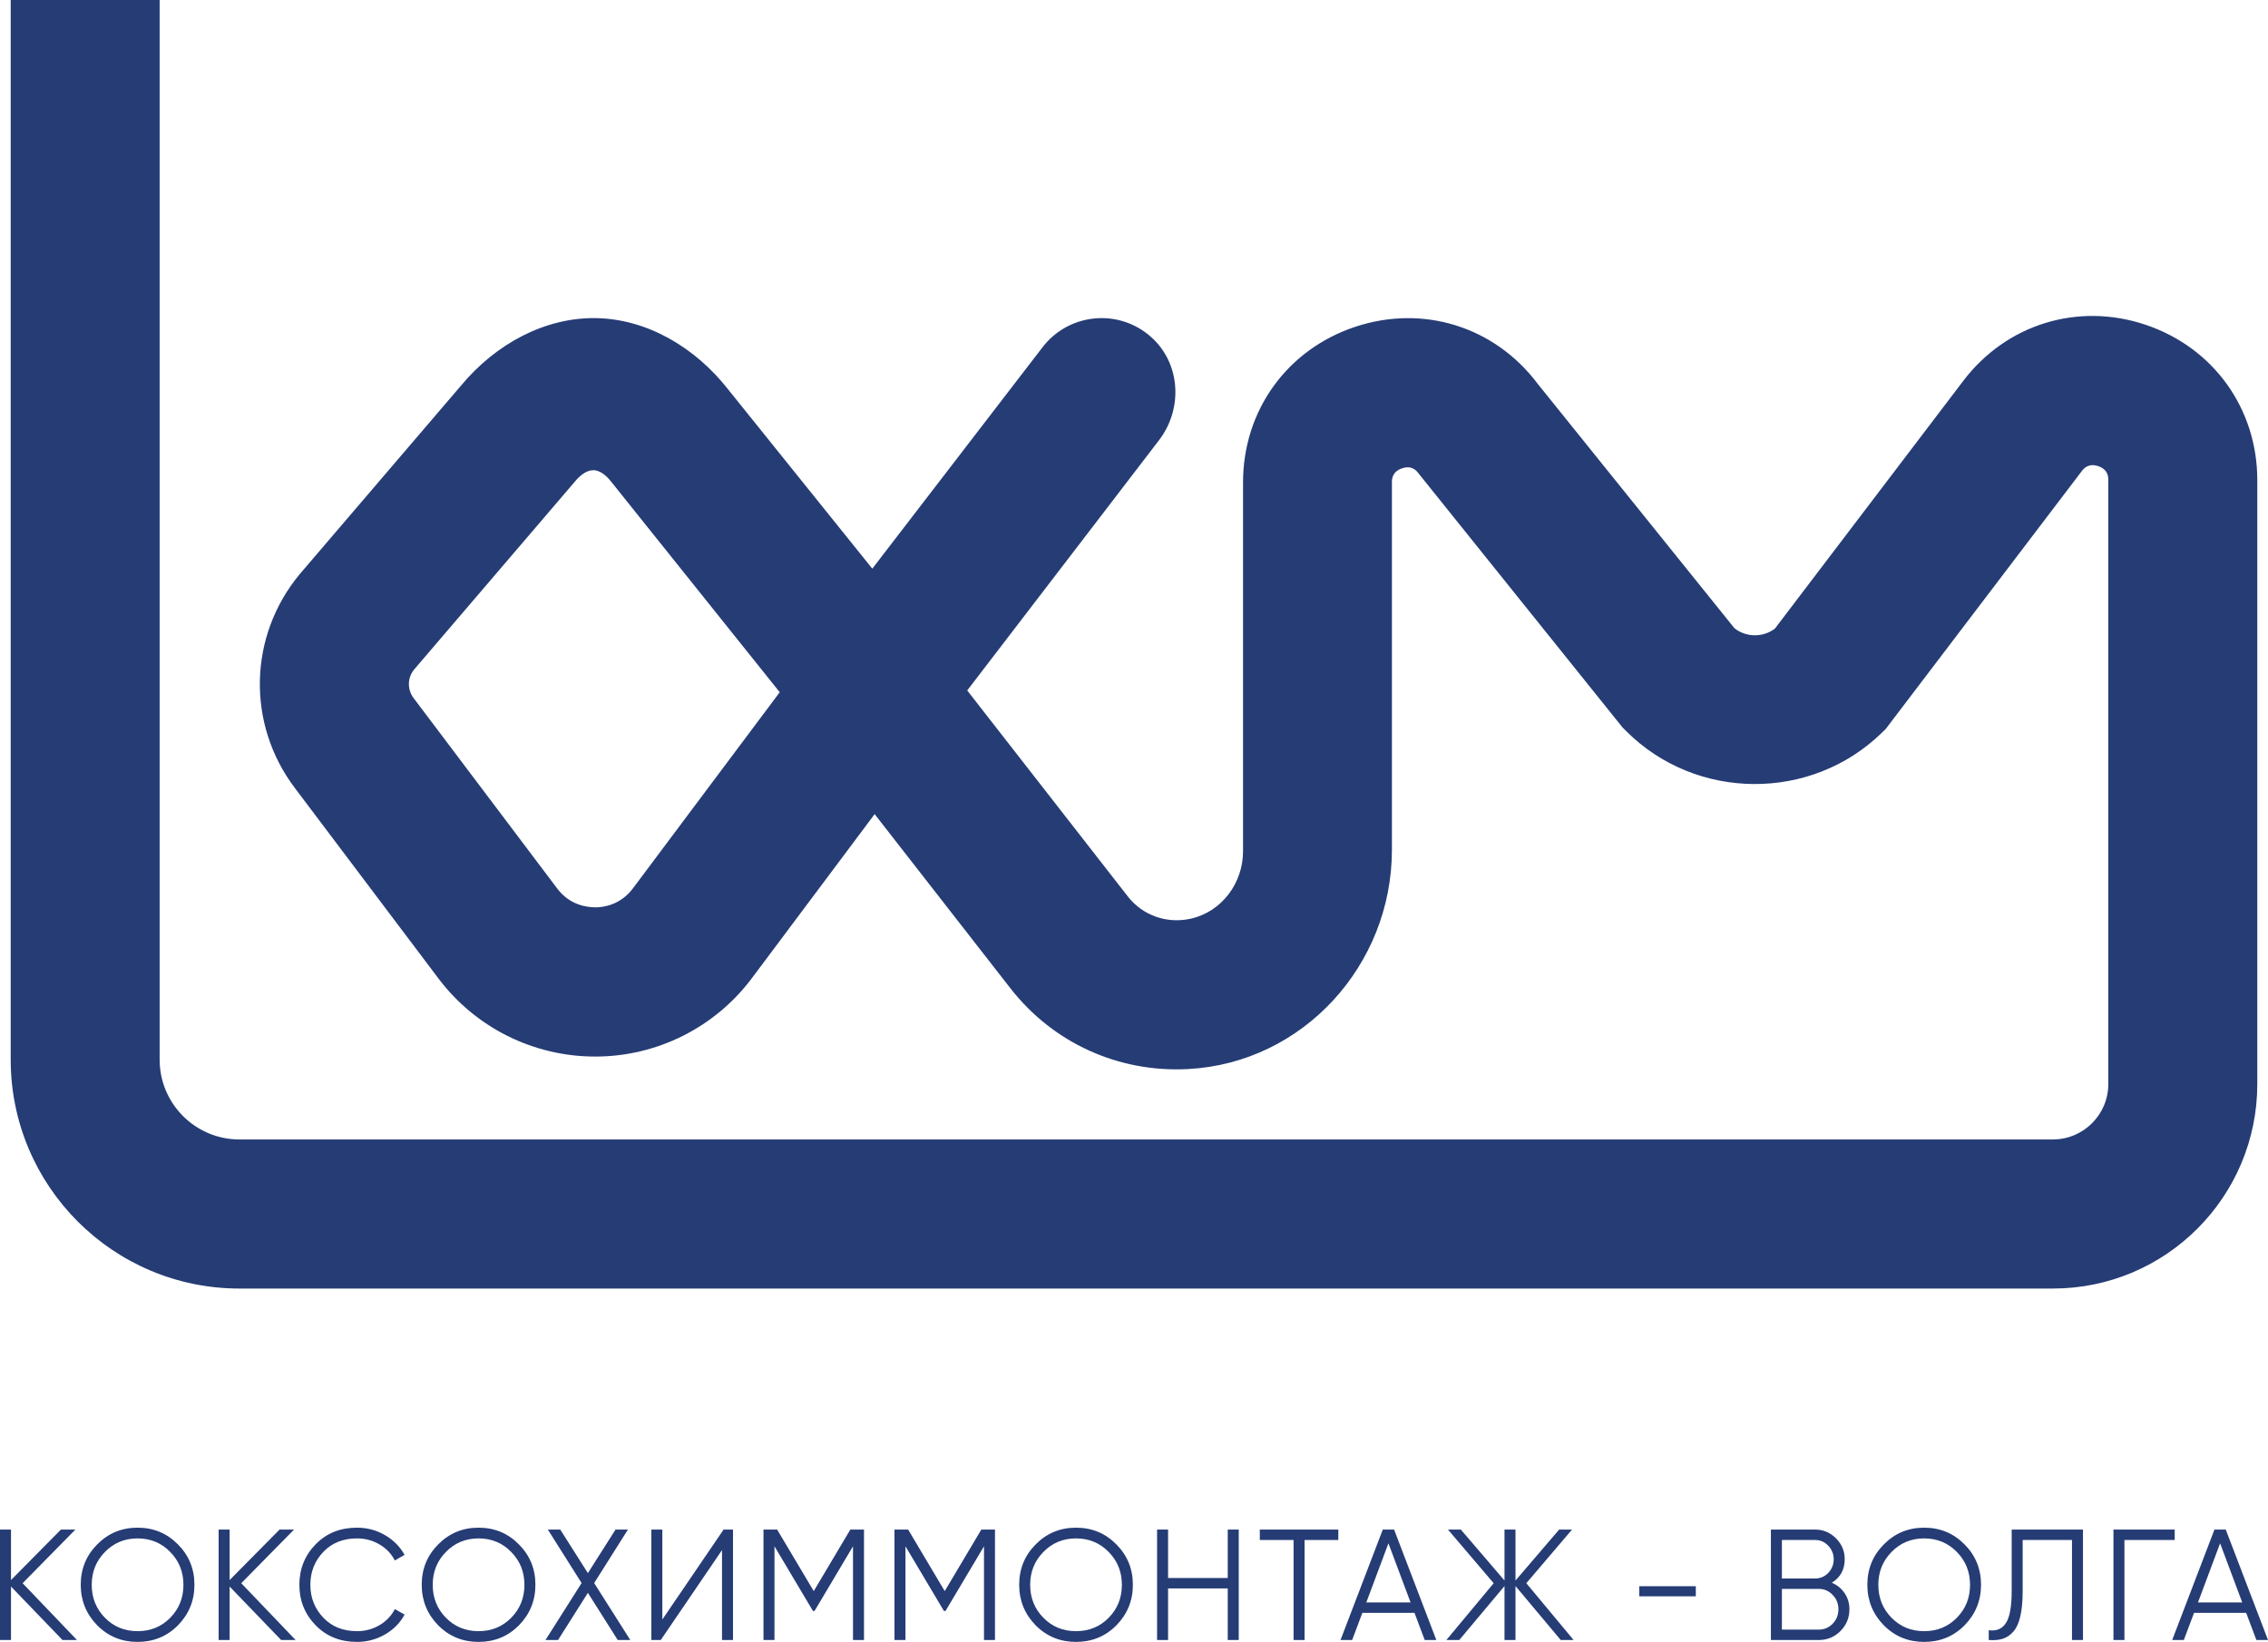 <?xml version="1.0" encoding="UTF-8"?>
<svg width="192px" height="139px" viewBox="0 0 192 139" version="1.1" xmlns="http://www.w3.org/2000/svg" xmlns:xlink="http://www.w3.org/1999/xlink">
    <title>Koksohimmontazh</title>
    <g id="Page-1" stroke="none" stroke-width="1" fill="none" fill-rule="evenodd">
        <g id="Niihim_3-Copy-2" transform="translate(-1136, -4059)" fill="#253C75" fill-rule="nonzero">
            <g id="Koksohimmontazh" transform="translate(1136, 4059)">
                <g id="КОКСОХИММОНТАЖ---ВОЛ" transform="translate(0, 129.33)">
                    <polygon id="Path" points="1.914 4.701 6.514 9.509 5.291 9.509 0.931 4.982 0.931 9.509 0 9.509 0 0.16 0.931 0.16 0.931 4.434 5.158 0.16 6.381 0.16"></polygon>
                    <path d="M15.064,8.267 C14.133,9.202 12.995,9.67 11.647,9.67 C10.3,9.67 9.161,9.202 8.231,8.267 C7.3,7.315 6.835,6.17 6.835,4.835 C6.835,3.49 7.3,2.351 8.231,1.416 C9.161,0.472 10.3,0 11.647,0 C12.995,0 14.133,0.472 15.064,1.416 C15.995,2.351 16.46,3.49 16.46,4.835 C16.46,6.17 15.995,7.315 15.064,8.267 Z M7.765,4.835 C7.765,5.939 8.138,6.869 8.882,7.626 C9.627,8.383 10.548,8.761 11.647,8.761 C12.746,8.761 13.668,8.383 14.413,7.626 C15.157,6.869 15.529,5.939 15.529,4.835 C15.529,3.74 15.157,2.814 14.413,2.057 C13.668,1.291 12.746,0.908 11.647,0.908 C10.548,0.908 9.627,1.291 8.882,2.057 C8.138,2.814 7.765,3.74 7.765,4.835 Z" id="Shape"></path>
                    <polygon id="Path" points="20.423 4.701 25.023 9.509 23.8 9.509 19.439 4.982 19.439 9.509 18.509 9.509 18.509 0.16 19.439 0.16 19.439 4.434 23.667 0.16 24.89 0.16"></polygon>
                    <path d="M30.222,9.67 C28.804,9.67 27.639,9.202 26.726,8.267 C25.804,7.323 25.343,6.179 25.343,4.835 C25.343,3.49 25.804,2.346 26.726,1.402 C27.639,0.467 28.804,0 30.222,0 C31.073,0 31.858,0.207 32.575,0.621 C33.293,1.035 33.852,1.594 34.251,2.297 L33.426,2.778 C33.134,2.208 32.7,1.754 32.123,1.416 C31.547,1.077 30.914,0.908 30.222,0.908 C29.052,0.908 28.104,1.287 27.377,2.043 C26.642,2.809 26.274,3.74 26.274,4.835 C26.274,5.93 26.642,6.86 27.377,7.626 C28.104,8.383 29.052,8.761 30.222,8.761 C30.914,8.761 31.547,8.592 32.123,8.254 C32.7,7.916 33.134,7.461 33.426,6.892 L34.251,7.359 C33.87,8.062 33.316,8.623 32.589,9.042 C31.862,9.46 31.073,9.67 30.222,9.67 Z" id="Path"></path>
                    <path d="M43.93,8.267 C43,9.202 41.861,9.67 40.514,9.67 C39.166,9.67 38.028,9.202 37.097,8.267 C36.166,7.315 35.701,6.17 35.701,4.835 C35.701,3.49 36.166,2.351 37.097,1.416 C38.028,0.472 39.166,0 40.514,0 C41.861,0 43,0.472 43.93,1.416 C44.861,2.351 45.326,3.49 45.326,4.835 C45.326,6.17 44.861,7.315 43.93,8.267 Z M36.632,4.835 C36.632,5.939 37.004,6.869 37.748,7.626 C38.493,8.383 39.415,8.761 40.514,8.761 C41.613,8.761 42.534,8.383 43.279,7.626 C44.023,6.869 44.396,5.939 44.396,4.835 C44.396,3.74 44.023,2.814 43.279,2.057 C42.534,1.291 41.613,0.908 40.514,0.908 C39.415,0.908 38.493,1.291 37.748,2.057 C37.004,2.814 36.632,3.74 36.632,4.835 Z" id="Shape"></path>
                    <polygon id="Path" points="50.3 4.688 53.357 9.509 52.294 9.509 49.768 5.516 47.242 9.509 46.178 9.509 49.236 4.688 46.378 0.16 47.428 0.16 49.768 3.846 52.108 0.16 53.158 0.16"></polygon>
                    <polygon id="Path" points="62.053 9.509 61.123 9.509 61.123 1.897 55.938 9.509 55.14 9.509 55.14 0.16 56.071 0.16 56.071 7.773 61.256 0.16 62.053 0.16"></polygon>
                    <polygon id="Path" points="71.986 0.16 73.142 0.16 73.142 9.509 72.212 9.509 72.212 1.576 68.954 7.052 68.822 7.052 65.564 1.576 65.564 9.509 64.634 9.509 64.634 0.16 65.79 0.16 68.888 5.369"></polygon>
                    <polygon id="Path" points="83.075 0.16 84.231 0.16 84.231 9.509 83.301 9.509 83.301 1.576 80.043 7.052 79.91 7.052 76.653 1.576 76.653 9.509 75.723 9.509 75.723 0.16 76.879 0.16 79.977 5.369"></polygon>
                    <path d="M94.509,8.267 C93.579,9.202 92.44,9.67 91.092,9.67 C89.745,9.67 88.606,9.202 87.676,8.267 C86.745,7.315 86.28,6.17 86.28,4.835 C86.28,3.49 86.745,2.351 87.676,1.416 C88.606,0.472 89.745,0 91.092,0 C92.44,0 93.579,0.472 94.509,1.416 C95.44,2.351 95.905,3.49 95.905,4.835 C95.905,6.17 95.44,7.315 94.509,8.267 Z M87.21,4.835 C87.21,5.939 87.583,6.869 88.327,7.626 C89.072,8.383 89.993,8.761 91.092,8.761 C92.191,8.761 93.113,8.383 93.858,7.626 C94.602,6.869 94.974,5.939 94.974,4.835 C94.974,3.74 94.602,2.814 93.858,2.057 C93.113,1.291 92.191,0.908 91.092,0.908 C89.993,0.908 89.072,1.291 88.327,2.057 C87.583,2.814 87.21,3.74 87.21,4.835 Z" id="Shape"></path>
                    <polygon id="Path" points="103.936 4.26 103.936 0.16 104.867 0.16 104.867 9.509 103.936 9.509 103.936 5.142 98.884 5.142 98.884 9.509 97.954 9.509 97.954 0.16 98.884 0.16 98.884 4.26"></polygon>
                    <polygon id="Path" points="106.65 0.16 113.297 0.16 113.297 1.042 110.439 1.042 110.439 9.509 109.508 9.509 109.508 1.042 106.65 1.042"></polygon>
                    <path d="M121.594,9.509 L120.61,9.509 L119.746,7.212 L115.332,7.212 L114.468,9.509 L113.484,9.509 L117.061,0.16 L118.018,0.16 L121.594,9.509 Z M117.539,1.322 L115.665,6.331 L119.414,6.331 L117.539,1.322 Z" id="Shape"></path>
                    <polygon id="Path" points="129.213 4.701 133.215 9.509 132.125 9.509 128.296 4.942 128.296 9.509 127.365 9.509 127.365 4.942 123.536 9.509 122.446 9.509 126.448 4.701 122.579 0.16 123.669 0.16 127.365 4.474 127.365 0.16 128.296 0.16 128.296 4.474 131.992 0.16 133.082 0.16"></polygon>
                    <polygon id="Path" points="143.56 5.81 138.774 5.81 138.774 4.955 143.56 4.955"></polygon>
                    <path d="M155.076,4.661 C155.537,4.857 155.9,5.155 156.166,5.556 C156.432,5.957 156.565,6.406 156.565,6.905 C156.565,7.626 156.312,8.24 155.807,8.748 C155.302,9.256 154.69,9.509 153.972,9.509 L149.918,9.509 L149.918,0.16 L153.667,0.16 C154.349,0.16 154.939,0.41 155.435,0.908 C155.922,1.398 156.166,1.986 156.166,2.671 C156.166,3.544 155.803,4.207 155.076,4.661 Z M153.667,1.042 L150.848,1.042 L150.848,4.301 L153.667,4.301 C154.092,4.301 154.46,4.145 154.77,3.833 C155.08,3.504 155.235,3.116 155.235,2.671 C155.235,2.235 155.08,1.852 154.77,1.523 C154.46,1.202 154.092,1.042 153.667,1.042 Z M150.848,8.628 L153.972,8.628 C154.433,8.628 154.823,8.463 155.142,8.134 C155.47,7.804 155.634,7.395 155.634,6.905 C155.634,6.424 155.47,6.019 155.142,5.69 C154.823,5.351 154.433,5.182 153.972,5.182 L150.848,5.182 L150.848,8.628 Z" id="Shape"></path>
                    <path d="M166.311,8.267 C165.381,9.202 164.242,9.67 162.894,9.67 C161.547,9.67 160.408,9.202 159.478,8.267 C158.547,7.315 158.082,6.17 158.082,4.835 C158.082,3.49 158.547,2.351 159.478,1.416 C160.408,0.472 161.547,0 162.894,0 C164.242,0 165.381,0.472 166.311,1.416 C167.242,2.351 167.707,3.49 167.707,4.835 C167.707,6.17 167.242,7.315 166.311,8.267 Z M159.012,4.835 C159.012,5.939 159.385,6.869 160.129,7.626 C160.874,8.383 161.795,8.761 162.894,8.761 C163.993,8.761 164.915,8.383 165.66,7.626 C166.404,6.869 166.776,5.939 166.776,4.835 C166.776,3.74 166.404,2.814 165.66,2.057 C164.915,1.291 163.993,0.908 162.894,0.908 C161.795,0.908 160.874,1.291 160.129,2.057 C159.385,2.814 159.012,3.74 159.012,4.835 Z" id="Shape"></path>
                    <path d="M168.36,9.509 L168.36,8.681 C169.007,8.77 169.49,8.57 169.809,8.08 C170.137,7.591 170.301,6.682 170.301,5.356 L170.301,0.16 L176.336,0.16 L176.336,9.509 L175.406,9.509 L175.406,1.042 L171.231,1.042 L171.231,5.382 C171.231,6.228 171.165,6.936 171.032,7.506 C170.899,8.076 170.702,8.508 170.44,8.801 C170.179,9.095 169.882,9.296 169.55,9.402 C169.217,9.509 168.821,9.545 168.36,9.509 Z" id="Path"></path>
                    <polygon id="Path" points="178.917 0.16 184.102 0.16 184.102 1.042 179.847 1.042 179.847 9.509 178.917 9.509"></polygon>
                    <path d="M192,9.509 L191.016,9.509 L190.152,7.212 L185.738,7.212 L184.874,9.509 L183.89,9.509 L187.467,0.16 L188.424,0.16 L192,9.509 Z M187.945,1.322 L186.071,6.331 L189.82,6.331 L187.945,1.322 Z" id="Shape"></path>
                </g>
                <path d="M173.787,109.085 L20.269,109.085 C9.576,109.085 0.906,100.406 0.906,89.703 L0.906,0 L13.514,0 L13.514,89.703 C13.514,93.435 16.54,96.464 20.269,96.464 L173.787,96.464 C176.376,96.464 178.481,94.362 178.481,91.766 L178.481,40.653 C178.481,40.405 178.481,39.75 177.628,39.463 C176.774,39.177 176.376,39.696 176.226,39.895 L159.636,61.714 L159.302,62.039 C153.318,67.874 143.585,67.811 137.673,61.899 L137.353,61.578 L120.094,40.085 C119.944,39.886 119.551,39.357 118.693,39.648 C117.834,39.934 117.834,40.594 117.834,40.842 L117.834,71.947 C117.834,81.703 110.318,89.984 100.585,90.504 C94.674,90.819 89.136,88.285 85.528,83.654 L74.044,68.922 L63.652,82.81 C60.524,86.984 55.617,89.445 50.404,89.445 L50.374,89.445 C45.161,89.445 40.254,86.999 37.116,82.834 L24.949,66.694 C20.861,61.273 21.036,53.836 25.371,48.608 L39.012,32.663 C41.956,29.119 46.107,26.872 50.433,26.93 C54.749,26.998 58.846,29.377 61.678,33.012 L73.846,48.142 L88.209,29.459 C90.319,26.644 94.325,26.09 97.113,28.25 C99.901,30.411 100.251,34.415 98.165,37.206 L81.881,58.452 L95.474,75.888 C96.725,77.49 98.762,78.237 100.837,77.767 C103.446,77.169 105.231,74.747 105.231,72.068 L105.231,40.837 C105.231,34.76 108.95,29.595 114.711,27.673 C120.473,25.751 126.544,27.649 130.186,32.507 L146.829,53.181 C147.823,53.972 149.249,53.982 150.258,53.215 L166.198,32.25 C169.859,27.43 175.93,25.566 181.662,27.503 C187.394,29.44 191.094,34.6 191.094,40.653 L191.094,91.766 C191.094,101.328 183.35,109.085 173.792,109.085 L173.787,109.085 Z M50.219,39.808 C49.734,39.808 49.201,40.133 48.706,40.725 L35.065,56.671 C34.488,57.37 34.464,58.36 35.007,59.088 L47.174,75.223 C48.221,76.611 49.628,76.801 50.379,76.815 C51.126,76.815 52.532,76.602 53.58,75.208 L66.009,58.603 L51.732,40.769 C51.252,40.153 50.719,39.813 50.234,39.803 C50.229,39.803 50.224,39.803 50.219,39.803 L50.219,39.808 Z" id="Shape"></path>
            </g>
        </g>
    </g>
</svg>